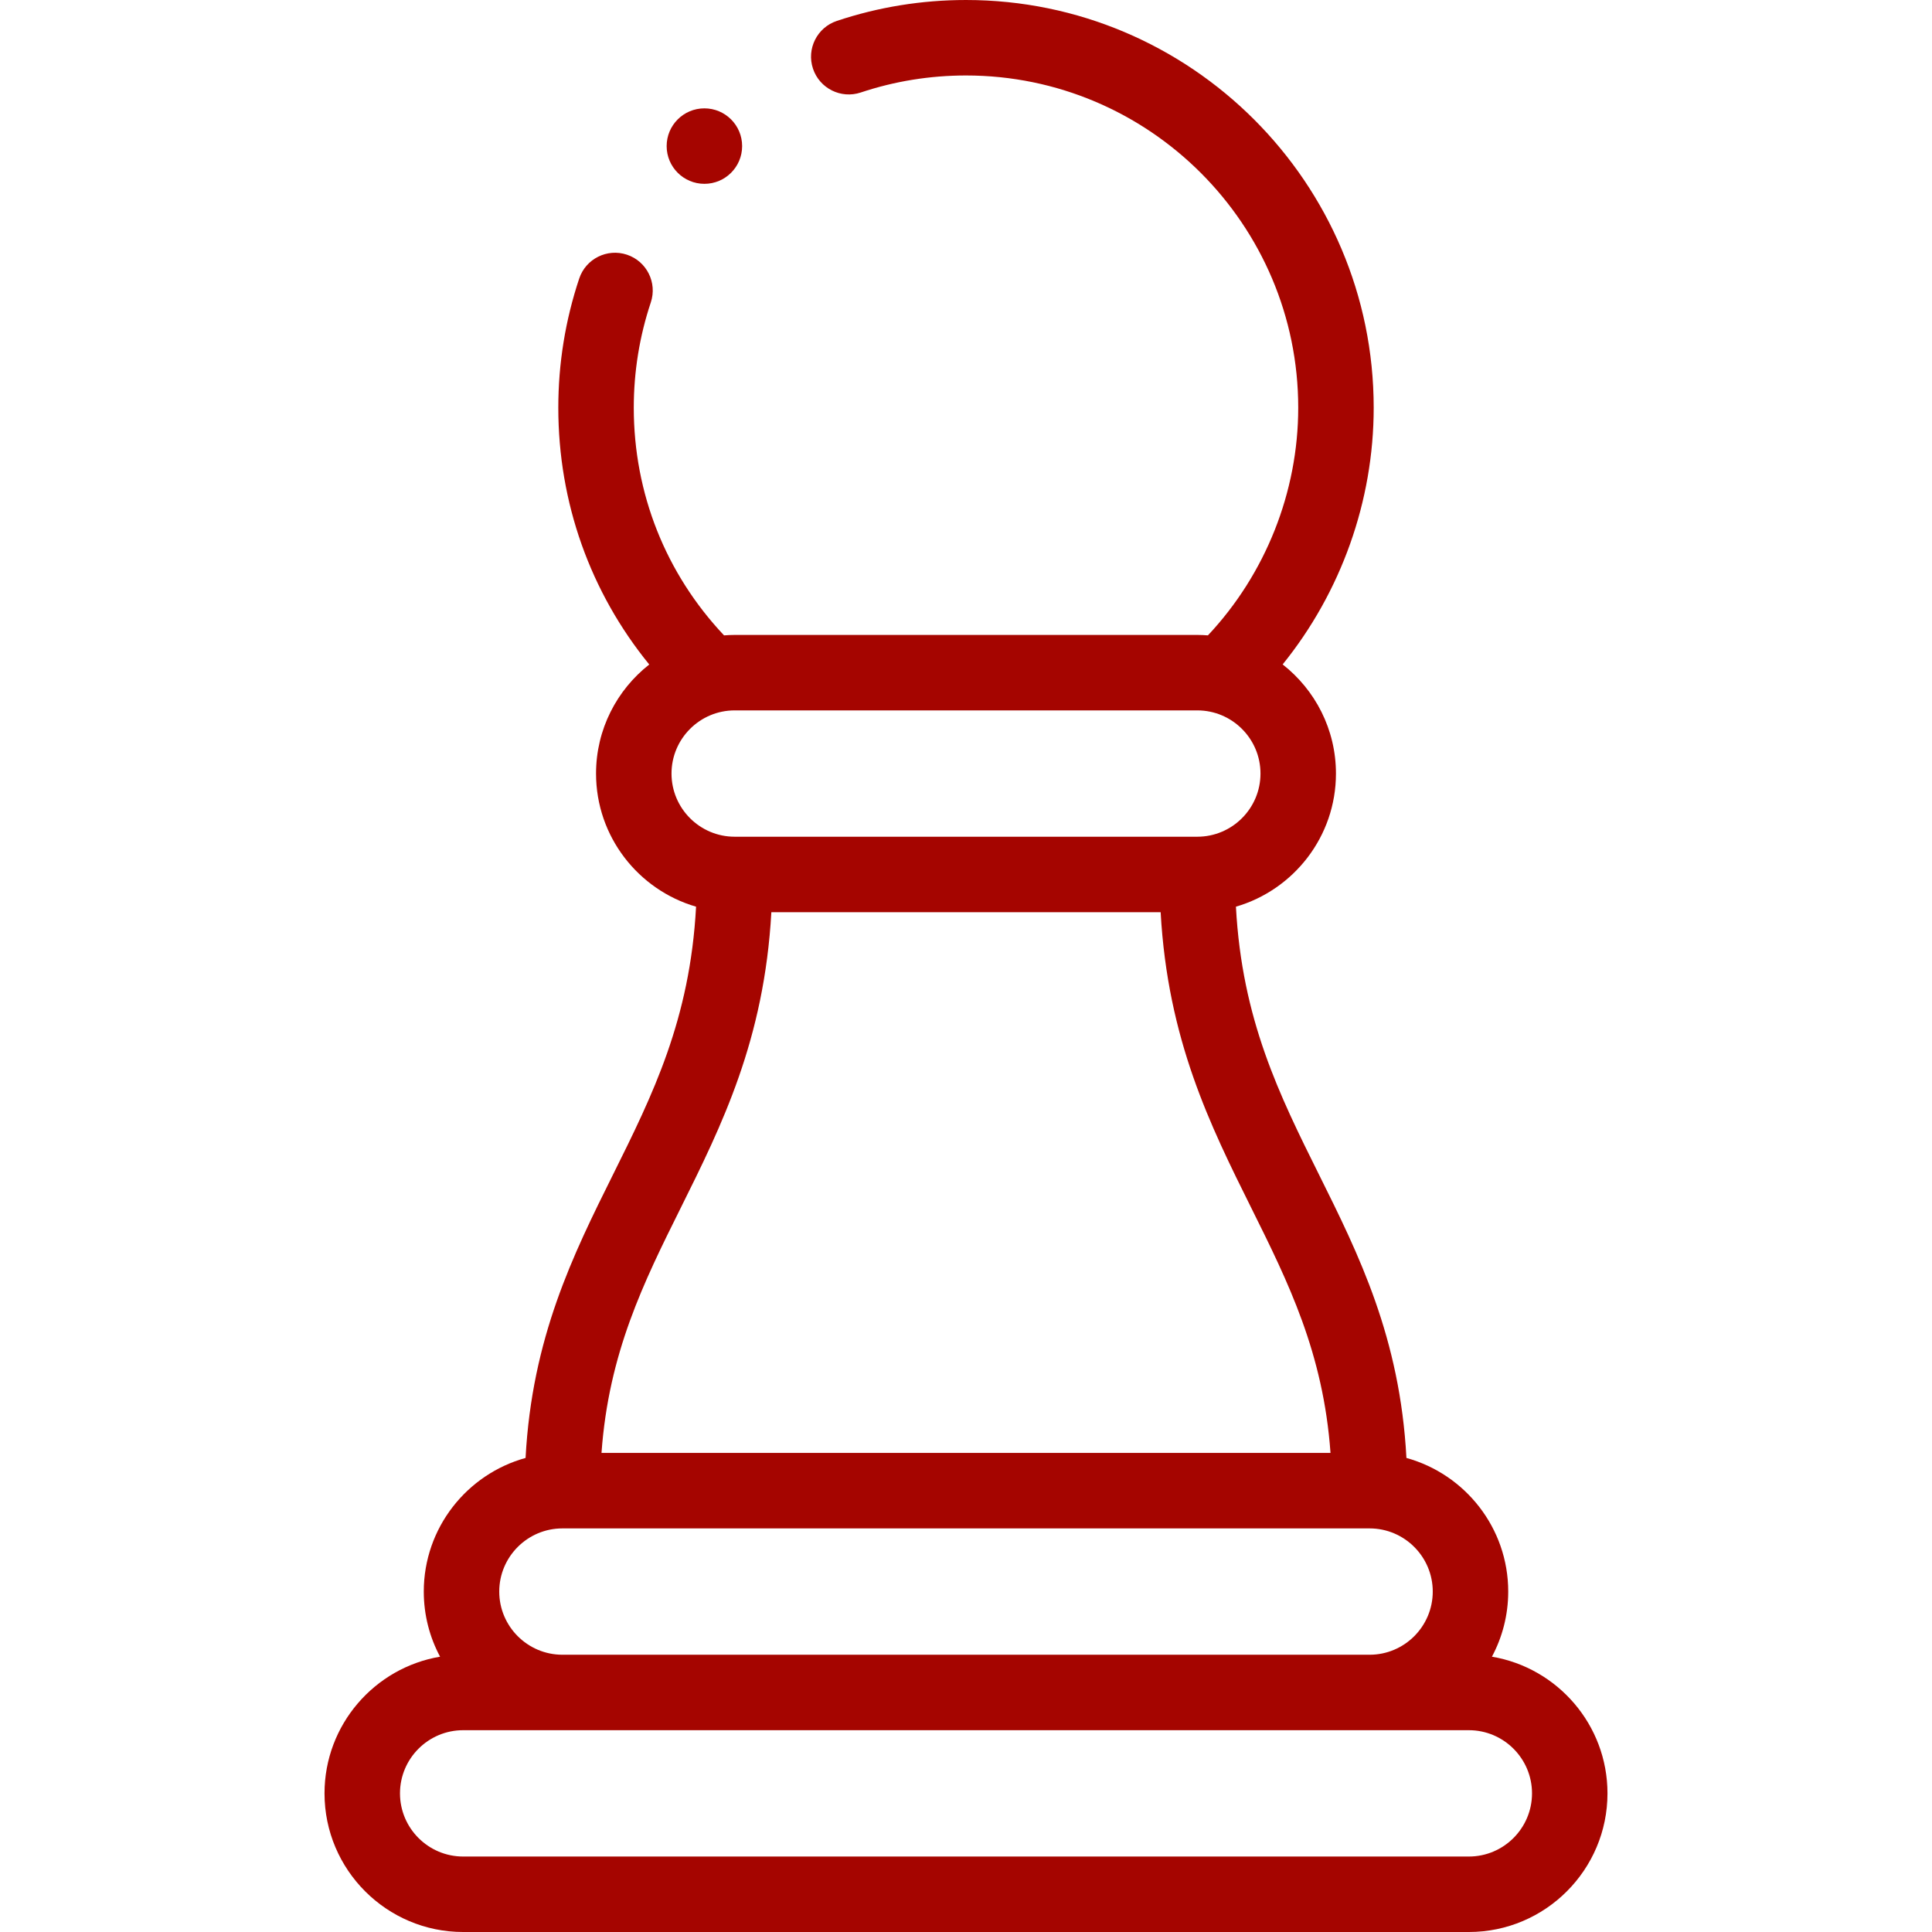 <svg id="Layer_1" enable-background="new 0 0 512.002 512.002" height="512" viewBox="0 0 512.002 512.002" fill="#a50500" width="512" xmlns="http://www.w3.org/2000/svg"><g><g><path d="m395.378 439.042c2.752-5.149 4.318-11.023 4.318-17.257 0-16.877-11.443-31.124-26.975-35.412-1.7-31.886-12.604-53.839-23.186-75.118-10.467-21.049-20.396-41.036-21.999-70.975 15.294-4.443 26.508-18.571 26.508-35.278 0-11.734-5.536-22.192-14.126-28.923 15.46-19.123 24.127-43.262 24.127-68.035-.001-59.576-48.469-108.044-108.044-108.044-11.698 0-23.216 1.865-34.233 5.543-5.239 1.749-8.068 7.414-6.319 12.652 1.749 5.239 7.415 8.066 12.652 6.319 8.972-2.995 18.358-4.514 27.9-4.514 48.547 0 88.043 39.496 88.043 88.043 0 22.366-8.671 44.096-23.932 60.337-.928-.071-1.862-.118-2.808-.118h-122.607c-.949 0-1.886.048-2.817.119-15.462-16.383-23.923-37.636-23.923-60.338 0-9.54 1.518-18.925 4.512-27.896 1.749-5.238-1.081-10.903-6.319-12.651-5.238-1.749-10.903 1.081-12.652 6.319-3.677 11.015-5.542 22.531-5.542 34.228 0 25.168 8.477 48.884 24.103 68.054-8.576 6.732-14.102 17.181-14.102 28.904 0 16.707 11.214 30.836 26.508 35.278-1.603 29.938-11.532 49.926-21.999 70.975-10.581 21.279-21.486 43.232-23.186 75.118-15.532 4.288-26.975 18.535-26.975 35.412 0 6.235 1.566 12.109 4.318 17.257-17.356 2.922-30.623 18.047-30.623 36.221 0 20.258 16.481 36.739 36.739 36.739h266.522c20.258 0 36.739-16.481 36.739-36.74.001-18.172-13.266-33.297-30.622-36.219zm-217.42-234.041c0-9.23 7.509-16.739 16.739-16.739h122.607c9.23 0 16.739 7.509 16.739 16.739s-7.509 16.739-16.739 16.739h-122.607c-9.23 0-16.739-7.509-16.739-16.739zm2.417 115.159c10.915-21.951 22.164-44.59 24.043-78.419h103.165c1.879 33.829 13.128 56.469 24.043 78.419 9.782 19.672 19.074 38.379 20.972 64.885h-193.194c1.897-26.506 11.189-45.213 20.971-64.885zm-31.33 84.885h213.911c9.23 0 16.739 7.509 16.739 16.74 0 9.23-7.509 16.739-16.739 16.739h-213.911c-9.23 0-16.739-7.509-16.739-16.739.001-9.231 7.509-16.74 16.739-16.74zm240.217 86.957h-266.522c-9.23 0-16.739-7.509-16.739-16.74 0-9.229 7.509-16.739 16.739-16.739h266.522c9.23 0 16.739 7.509 16.739 16.739s-7.509 16.74-16.739 16.74z"/><path d="m186.674 48.716c5.523 0 10-4.477 10-10s-4.477-10-10-10h-.007c-5.523 0-9.996 4.477-9.996 10s4.48 10 10.003 10z"/></g></g></svg>